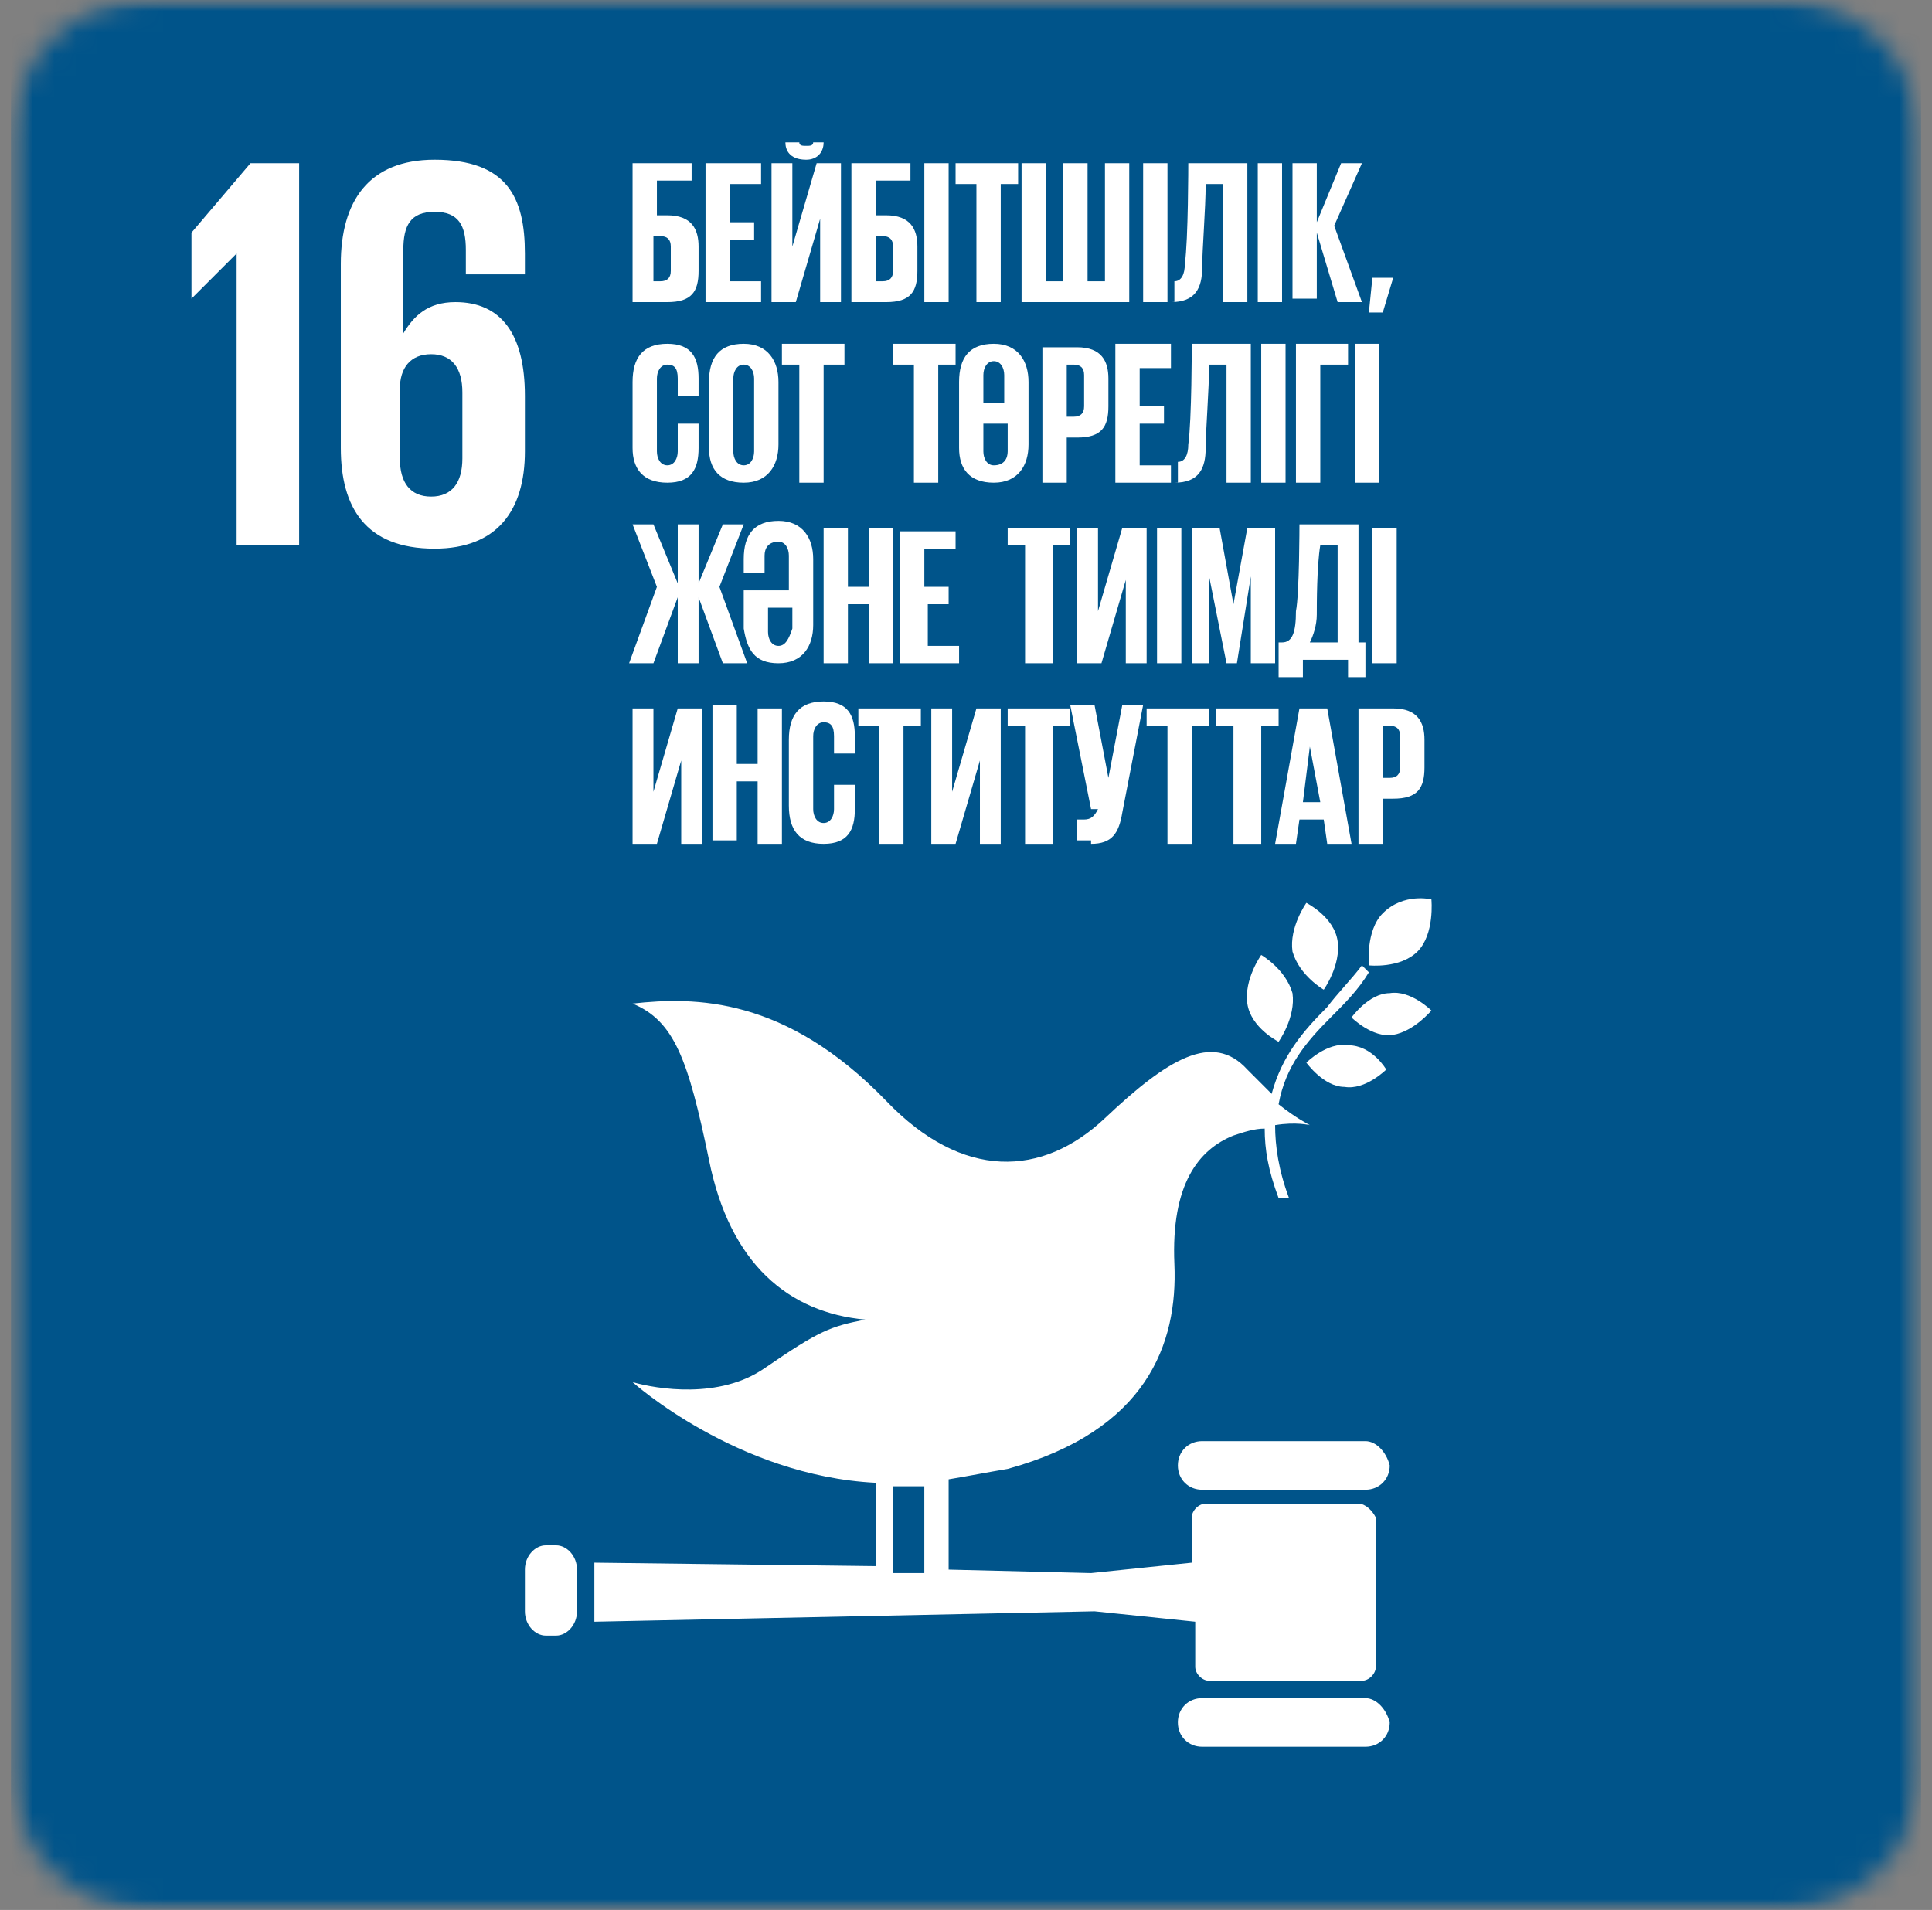 <svg width="89" height="88" viewBox="0 0 89 88" fill="none" xmlns="http://www.w3.org/2000/svg">
<rect x="0" y="0" width="89" height="88" fill="#808080" stroke="none"/>
<g clip-path="url(#clip0_535_30065)">
<mask id="mask0_535_30065" style="mask-type:luminance" maskUnits="userSpaceOnUse" x="0" y="0" width="89" height="88">
<path d="M82.1 0H6.9C3.365 0 0.5 2.865 0.5 6.4V81.6C0.5 85.135 3.365 88 6.9 88H82.1C85.635 88 88.5 85.135 88.5 81.6V6.4C88.5 2.865 85.635 0 82.1 0Z" fill="white"/>
</mask>
<g mask="url(#mask0_535_30065)">
<mask id="mask1_535_30065" style="mask-type:luminance" maskUnits="userSpaceOnUse" x="0" y="0" width="89" height="88">
<path d="M88.5 0H0.5V88H88.5V0Z" fill="white"/>
</mask>
<g mask="url(#mask1_535_30065)">
<path d="M88.5 0H0.5V88H88.5V0Z" fill="#00548A"/>
<path d="M58.9 48C58.9 48 59.7 46.88 59.54 45.76C59.22 44.64 58.1 44 58.1 44C58.1 44 57.3 45.12 57.46 46.24C57.62 47.36 58.9 48 58.9 48ZM62.26 46.88C62.26 46.88 63.22 47.84 64.18 47.68C65.14 47.52 65.94 46.56 65.94 46.56C65.94 46.56 64.98 45.6 64.02 45.76C63.06 45.76 62.26 46.88 62.26 46.88ZM63.7 42.08C62.9 42.88 63.06 44.48 63.06 44.48C63.06 44.48 64.5 44.64 65.3 43.84C66.1 43.04 65.94 41.44 65.94 41.44C65.94 41.44 64.66 41.12 63.7 42.08ZM61.94 50.08C62.9 50.24 63.86 49.28 63.86 49.28C63.86 49.28 63.22 48.16 62.1 48.16C61.14 48 60.18 48.96 60.18 48.96C60.18 48.96 60.98 50.08 61.94 50.08ZM62.9 66.4H55.38C54.74 66.4 54.26 66.88 54.26 67.52C54.26 68.16 54.74 68.64 55.38 68.64H62.9C63.54 68.64 64.02 68.16 64.02 67.52C63.86 66.88 63.38 66.4 62.9 66.4ZM62.9 78.24H55.38C54.74 78.24 54.26 78.72 54.26 79.36C54.26 80 54.74 80.48 55.38 80.48H62.9C63.54 80.48 64.02 80 64.02 79.36C63.86 78.72 63.38 78.24 62.9 78.24ZM62.58 69.28H55.54C55.22 69.28 54.9 69.6 54.9 69.92V72L50.26 72.48L43.7 72.32V68.16C44.66 68 45.46 67.84 46.42 67.68C52.82 65.92 54.26 61.92 54.1 58.24C53.94 54.56 55.22 52.96 56.82 52.32C57.3 52.16 57.78 52 58.26 52C58.26 52.96 58.42 53.92 58.9 55.2C59.06 55.2 59.22 55.2 59.38 55.2C58.9 53.92 58.74 52.8 58.74 51.84C59.7 51.68 60.34 51.84 60.34 51.84C60.34 51.84 59.7 51.52 58.9 50.88C59.22 49.12 60.18 48 61.3 46.88C61.94 46.24 62.58 45.6 63.06 44.8L62.74 44.48C62.26 45.12 61.62 45.76 61.14 46.4C60.02 47.52 59.06 48.64 58.58 50.4C58.26 50.08 57.94 49.76 57.46 49.28C55.86 47.52 53.78 48.8 50.9 51.52C48.02 54.24 44.34 54.4 40.82 50.72C36.18 45.92 32.02 45.92 29.14 46.24C31.06 47.04 31.7 48.8 32.66 53.44C33.62 58.24 36.34 60.48 39.86 60.8C38.26 61.12 37.78 61.28 35.22 63.04C33.14 64.48 30.26 64 29.14 63.68C29.14 63.68 33.94 68 40.34 68.32V72.16L27.38 72V74.72L50.42 74.24L55.06 74.72V76.8C55.06 77.12 55.38 77.44 55.7 77.44H62.74C63.06 77.44 63.38 77.12 63.38 76.8V69.92C63.22 69.6 62.9 69.28 62.58 69.28ZM41.14 68.48C41.62 68.48 42.1 68.48 42.58 68.48V72.48H41.14V68.48ZM26.58 74.24C26.58 74.88 26.1 75.36 25.62 75.36H25.14C24.66 75.36 24.18 74.88 24.18 74.24V72.32C24.18 71.68 24.66 71.2 25.14 71.2H25.62C26.1 71.2 26.58 71.68 26.58 72.32V74.24ZM60.18 41.6C60.18 41.6 59.38 42.72 59.54 43.84C59.86 44.96 60.98 45.6 60.98 45.6C60.98 45.6 61.78 44.48 61.62 43.36C61.46 42.24 60.18 41.6 60.18 41.6Z" fill="white"/>
<path d="M24.18 20.8V18.24C24.18 15.36 23.06 13.92 20.98 13.92C19.7 13.92 19.06 14.56 18.58 15.36V11.52C18.58 10.4 18.9 9.76 20.02 9.76C21.14 9.76 21.46 10.4 21.46 11.52V12.64H24.18V11.68C24.18 9.12 23.38 7.36 20.02 7.36C16.98 7.36 15.7 9.28 15.7 12.16V20.64C15.7 23.36 16.82 25.28 20.02 25.28C22.9 25.28 24.18 23.52 24.18 20.8ZM21.3 21.12C21.3 22.24 20.82 22.88 19.86 22.88C18.9 22.88 18.42 22.24 18.42 21.12V17.92C18.42 16.96 18.9 16.32 19.86 16.32C20.82 16.32 21.3 16.96 21.3 18.08V21.12ZM8.82 10.72V13.76L10.9 11.68V25.12H13.78V7.52H11.54L8.82 10.72Z" fill="white"/>
<path d="M64.02 33.44C64.341 33.44 64.501 33.6 64.501 33.92V35.36C64.501 35.68 64.341 35.84 64.02 35.84H63.7V33.44H64.02ZM62.581 38.88H63.7V36.8H64.18C65.3 36.8 65.621 36.32 65.621 35.36V34.08C65.621 33.28 65.3 32.64 64.18 32.64H62.581V38.88ZM60.34 34.4L60.821 36.96H60.02L60.34 34.4ZM59.7 38.88L59.861 37.76H60.98L61.141 38.88H62.261L61.141 32.64H59.861L58.74 38.88H59.7ZM56.02 33.44H56.821V38.88H58.1V33.44H58.901V32.64H56.02V33.44ZM52.98 33.44H53.781V38.88H54.901V33.44H55.7V32.64H52.821V33.44H52.98ZM50.261 38.88C51.221 38.88 51.541 38.4 51.7 37.44L52.66 32.48H51.7L51.06 35.84L50.42 32.48H49.3L50.261 37.28H50.581C50.42 37.6 50.261 37.76 49.941 37.76H49.62V38.72H50.261V38.88ZM46.42 33.44H47.221V38.88H48.501V33.44H49.3V32.64H46.42V33.44ZM42.901 38.88H44.02L45.141 35.04V38.88H46.1V32.64H44.98L43.861 36.48V32.64H42.901V38.88ZM39.7 33.44H40.501V38.88H41.62V33.44H42.42V32.64H39.541V33.44H39.7ZM37.941 38.88C39.06 38.88 39.38 38.24 39.38 37.28V36.16H38.42V37.28C38.42 37.6 38.261 37.92 37.941 37.92C37.62 37.92 37.461 37.6 37.461 37.28V33.92C37.461 33.6 37.62 33.28 37.941 33.28C38.261 33.28 38.42 33.44 38.42 33.92V34.72H39.38V33.92C39.38 32.96 39.06 32.32 37.941 32.32C36.821 32.32 36.34 32.96 36.34 34.08V37.12C36.34 38.24 36.821 38.88 37.941 38.88ZM34.901 38.88H36.02V32.64H34.901V35.2H33.941V32.48H32.821V38.72H33.941V36H34.901V38.88ZM29.14 38.88H30.261L31.381 35.04V38.88H32.34V32.64H31.221L30.101 36.48V32.64H29.14V38.88ZM63.221 30.56H64.341V24.32H63.221V30.56ZM59.06 31.2H60.02V30.4H62.1V31.2H62.901V29.6H62.581V24.16H59.861C59.861 24.16 59.861 27.36 59.7 28.16C59.7 29.12 59.541 29.6 59.06 29.6H58.901V31.2H59.06ZM60.34 29.6C60.501 29.28 60.66 28.8 60.66 28.32C60.66 27.84 60.66 26.08 60.821 25.12H61.62V29.6H60.34ZM57.781 30.56H58.74V24.32H57.461L56.821 27.84L56.181 24.32H54.901V30.56H55.7V26.56L56.501 30.56H56.98L57.62 26.56V30.56H57.781ZM53.3 30.56H54.42V24.32H53.3V30.56ZM49.62 30.56H50.74L51.861 26.72V30.56H52.821V24.32H51.7L50.581 28.16V24.32H49.62V30.56ZM46.42 25.12H47.221V30.56H48.501V25.12H49.3V24.32H46.42V25.12ZM41.62 30.56H44.181V29.76H42.74V27.84H43.7V27.04H42.581V25.28H44.02V24.48H41.461V30.56H41.62ZM40.02 30.56H41.141V24.32H40.02V27.04H39.06V24.32H37.941V30.56H39.06V27.84H40.02V30.56ZM35.861 29.76C35.541 29.76 35.38 29.44 35.38 29.12V28H36.501V28.96C36.34 29.44 36.181 29.76 35.861 29.76ZM35.861 30.56C36.98 30.56 37.461 29.76 37.461 28.8V25.76C37.461 24.8 36.98 24 35.861 24C34.74 24 34.261 24.64 34.261 25.76V26.4H35.221V25.6C35.221 25.28 35.38 24.96 35.861 24.96C36.181 24.96 36.34 25.28 36.34 25.6V27.2H34.261V28.96C34.42 29.92 34.74 30.56 35.861 30.56ZM28.98 30.56H30.101L31.221 27.52V30.56H32.181V27.52L33.3 30.56H34.42L33.141 27.04L34.261 24.16H33.3L32.181 26.88V24.16H31.221V26.88L30.101 24.16H29.14L30.261 27.04L28.98 30.56ZM62.42 22.24H63.541V15.84H62.42V22.24ZM59.7 22.24H60.821V16.8H62.1V15.84H59.7V22.24ZM58.1 22.24H59.221V15.84H58.1V22.24ZM54.1 22.24C55.221 22.24 55.541 21.6 55.541 20.64C55.541 19.84 55.7 17.92 55.7 16.8H56.501V22.24H57.62V15.84H54.901C54.901 15.84 54.901 19.36 54.74 20.48C54.74 20.96 54.581 21.28 54.261 21.28V22.24H54.1ZM51.38 22.24H53.941V21.44H52.501V19.52H53.62V18.72H52.501V16.96H53.941V15.84H51.38V22.24ZM49.461 16.8C49.781 16.8 49.941 16.96 49.941 17.28V18.72C49.941 19.04 49.781 19.2 49.461 19.2H49.141V16.8H49.461ZM48.02 22.24H49.141V20.16H49.62C50.74 20.16 51.06 19.68 51.06 18.72V17.44C51.06 16.64 50.74 16 49.62 16H48.02V22.24ZM46.42 18.56H45.3V17.28C45.3 16.96 45.461 16.64 45.781 16.64C46.1 16.64 46.261 16.96 46.261 17.28V18.56H46.42ZM45.781 21.44C45.461 21.44 45.3 21.12 45.3 20.8V19.52H46.42V20.8C46.42 21.12 46.261 21.44 45.781 21.44ZM45.781 22.24C46.901 22.24 47.38 21.44 47.38 20.48V17.6C47.38 16.64 46.901 15.84 45.781 15.84C44.66 15.84 44.181 16.48 44.181 17.6V20.64C44.181 21.6 44.66 22.24 45.781 22.24ZM41.141 16.8H42.1V22.24H43.221V16.8H44.02V15.84H41.141V16.8ZM36.02 16.8H36.821V22.24H37.941V16.8H38.901V15.84H36.02V16.8ZM34.261 22.24C35.38 22.24 35.861 21.44 35.861 20.48V17.6C35.861 16.64 35.38 15.84 34.261 15.84C33.141 15.84 32.66 16.48 32.66 17.6V20.64C32.66 21.6 33.141 22.24 34.261 22.24ZM34.261 21.44C33.941 21.44 33.781 21.12 33.781 20.8V17.44C33.781 17.12 33.941 16.8 34.261 16.8C34.581 16.8 34.74 17.12 34.74 17.44V20.8C34.74 21.12 34.581 21.44 34.261 21.44ZM30.741 22.24C31.86 22.24 32.181 21.6 32.181 20.64V19.52H31.221V20.8C31.221 21.12 31.061 21.44 30.741 21.44C30.421 21.44 30.261 21.12 30.261 20.8V17.44C30.261 17.12 30.421 16.8 30.741 16.8C31.061 16.8 31.221 16.96 31.221 17.44V18.24H32.181V17.44C32.181 16.48 31.86 15.84 30.741 15.84C29.62 15.84 29.14 16.48 29.14 17.6V20.64C29.14 21.6 29.62 22.24 30.741 22.24ZM64.18 12.8H63.221L63.06 14.4H63.7L64.18 12.8ZM61.62 13.92H62.74L61.461 10.4L62.74 7.52H61.781L60.66 10.24V7.52H59.541V13.76H60.66V10.72L61.62 13.92ZM57.941 13.92H59.06V7.52H57.941V13.92ZM53.941 13.92C55.06 13.92 55.38 13.28 55.38 12.32C55.38 11.52 55.541 9.6 55.541 8.48H56.34V13.92H57.461V7.52H54.74C54.74 7.52 54.74 11.04 54.581 12.16C54.581 12.64 54.42 12.96 54.1 12.96V13.92H53.941ZM52.66 13.92H53.781V7.52H52.66V13.92ZM47.221 13.92H52.02V7.52H50.901V12.96H50.1V7.52H48.98V12.96H48.181V7.52H47.06V13.92H47.221ZM44.181 8.48H44.98V13.92H46.1V8.48H46.901V7.52H44.02V8.48H44.181ZM42.74 13.92H43.7V7.52H42.581V13.92H42.74ZM40.34 12.96V10.88H40.66C40.98 10.88 41.141 11.04 41.141 11.36V12.48C41.141 12.8 40.98 12.96 40.66 12.96H40.34ZM39.221 13.92H40.821C41.941 13.92 42.261 13.44 42.261 12.48V11.36C42.261 10.56 41.941 9.92 40.821 9.92H40.34V8.32H41.941V7.52H39.221V13.92ZM37.461 6.56C37.461 6.72 37.3 6.72 37.141 6.72C36.98 6.72 36.821 6.72 36.821 6.56H36.181C36.181 7.04 36.501 7.36 37.141 7.36C37.62 7.36 37.941 7.04 37.941 6.56H37.461ZM35.541 13.92H36.66L37.781 10.08V13.92H38.74V7.52H37.62L36.501 11.36V7.52H35.541V13.92ZM32.501 13.92H35.06V12.96H33.62V11.04H34.74V10.24H33.62V8.48H35.06V7.52H32.501V13.92ZM30.101 12.96V10.88H30.421C30.741 10.88 30.901 11.04 30.901 11.36V12.48C30.901 12.8 30.741 12.96 30.421 12.96H30.101ZM29.14 13.92H30.741C31.86 13.92 32.181 13.44 32.181 12.48V11.36C32.181 10.56 31.86 9.92 30.741 9.92H30.261V8.32H31.86V7.52H29.14V13.92Z" fill="white"/>
</g>
</g>
</g>
<defs>
<clipPath id="clip0_535_30065">
<rect width="88" height="88" fill="white" transform="translate(0.5)"/>
</clipPath>
</defs>
</svg>
